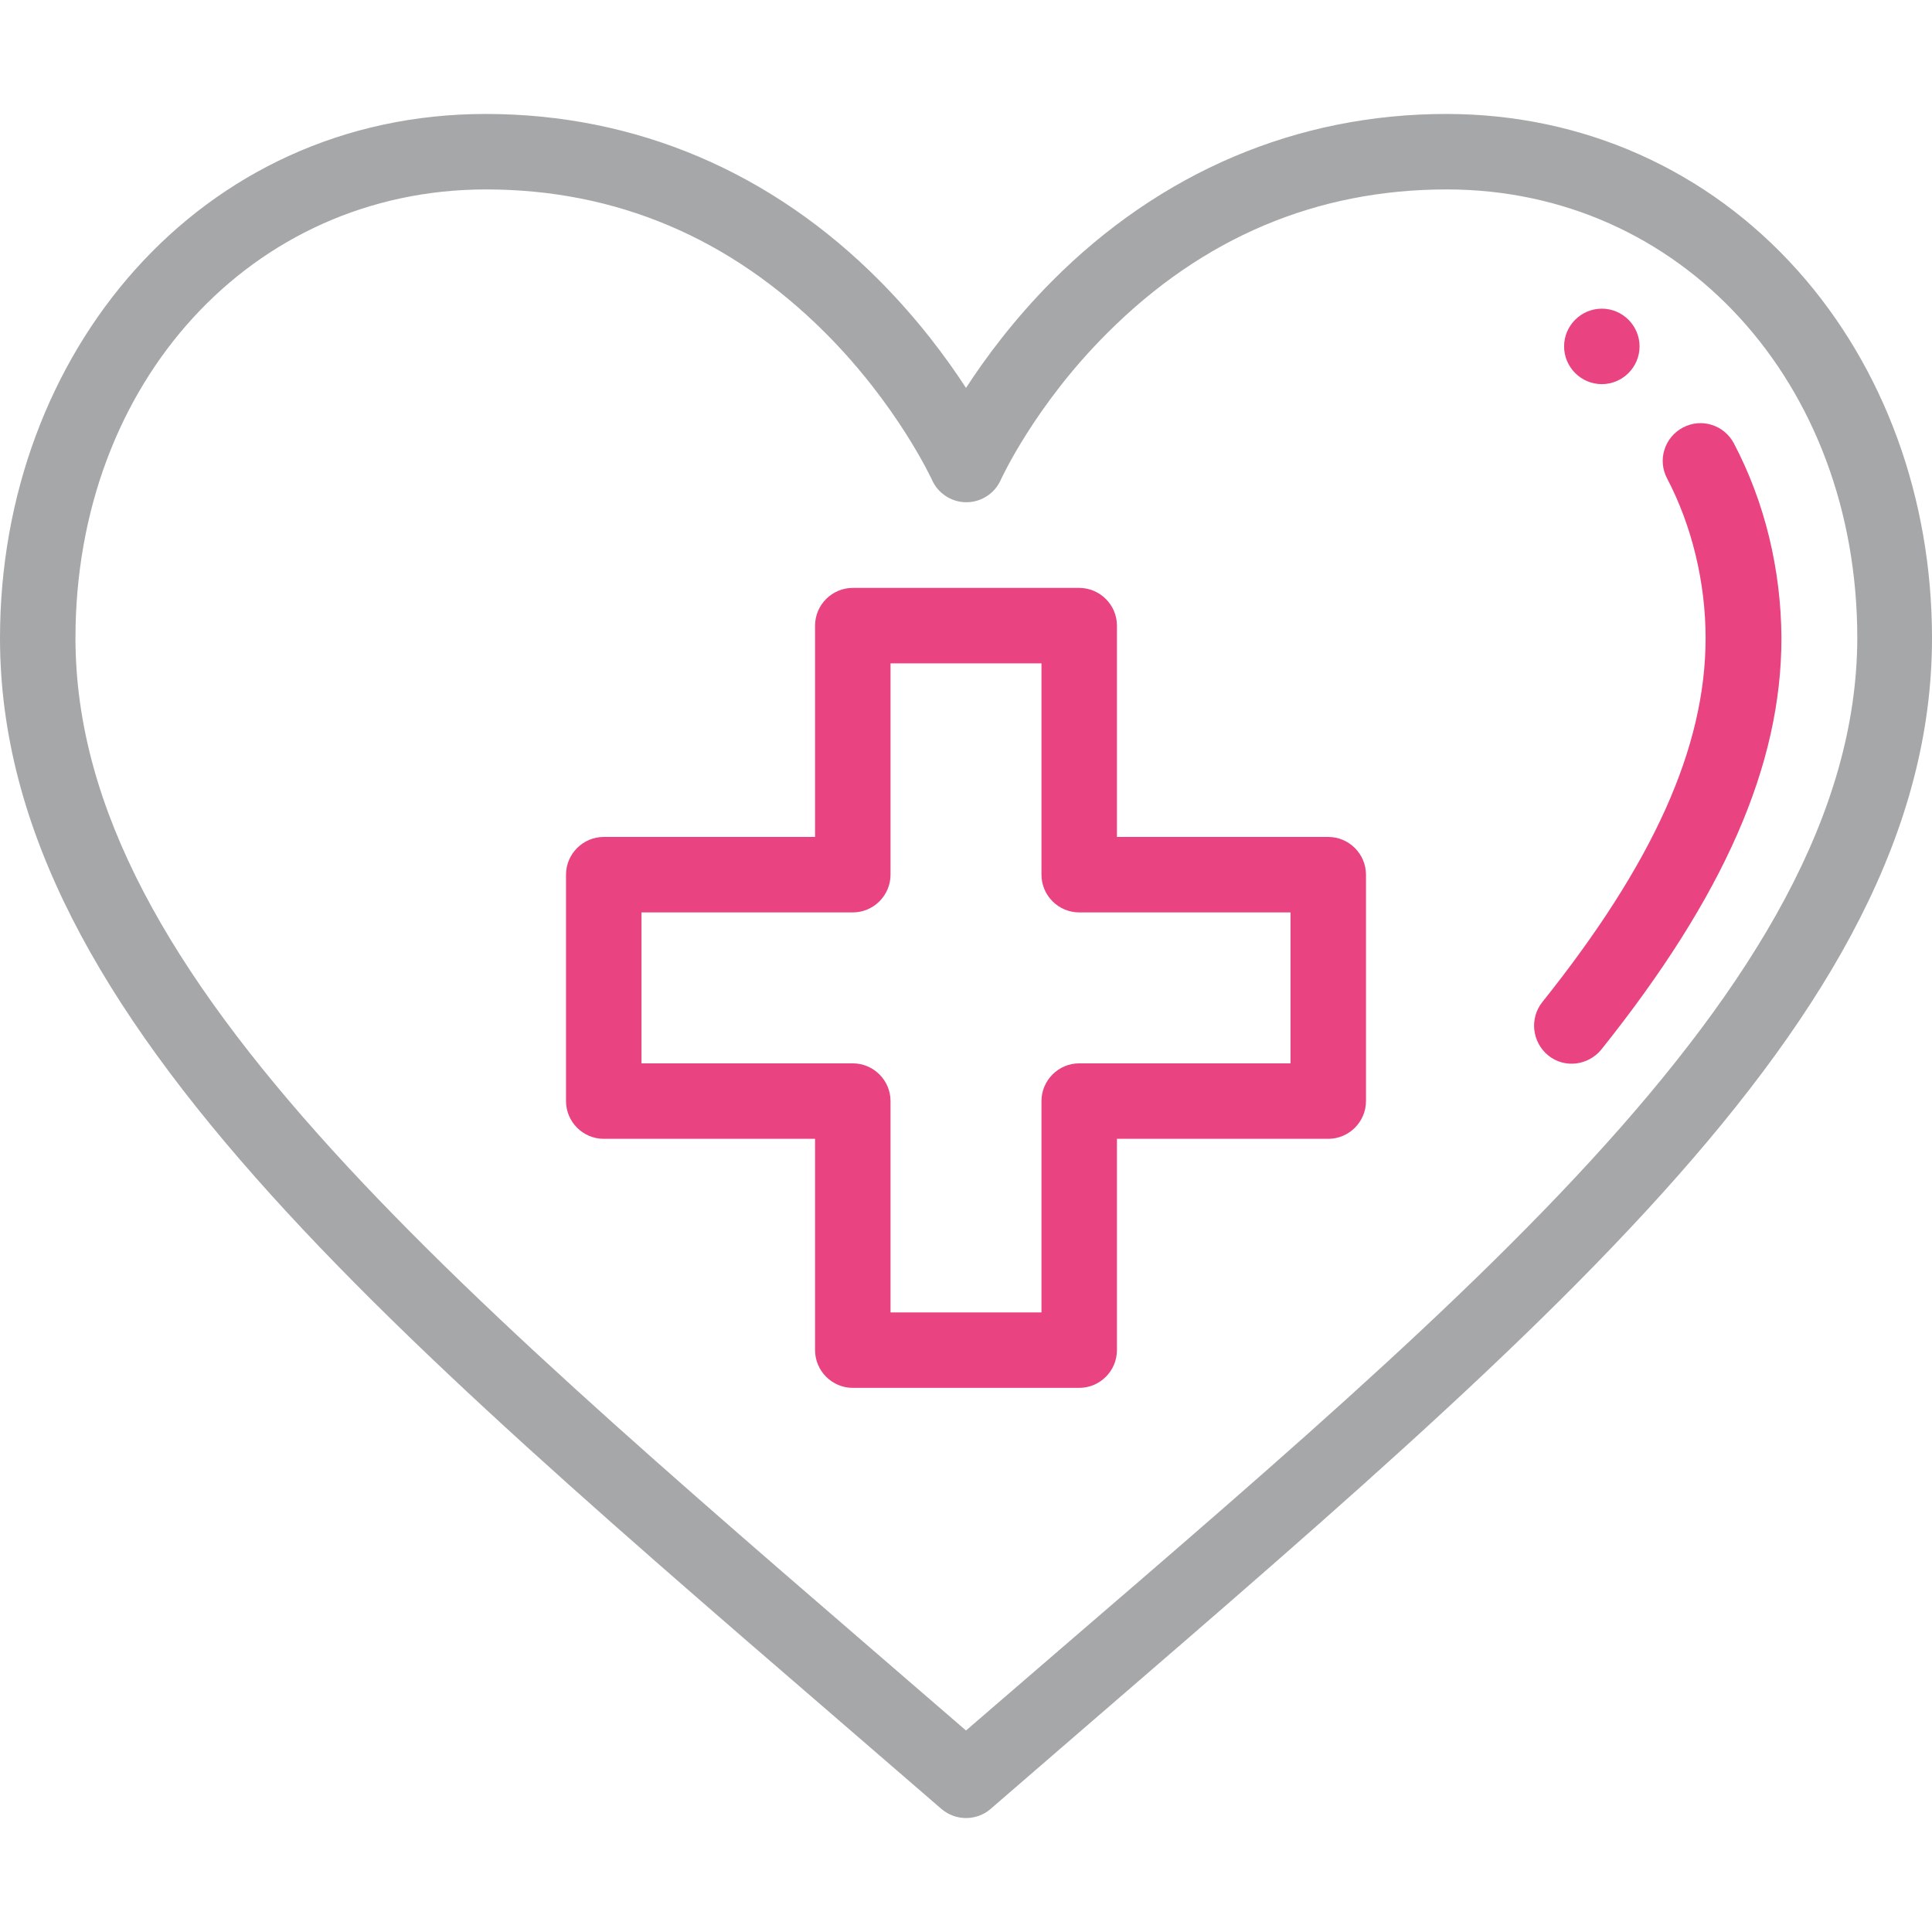 <?xml version="1.0" encoding="UTF-8"?> <!-- Generator: Adobe Illustrator 21.0.0, SVG Export Plug-In . SVG Version: 6.00 Build 0) --> <svg xmlns="http://www.w3.org/2000/svg" xmlns:xlink="http://www.w3.org/1999/xlink" version="1.1" id="Capa_1" x="0px" y="0px" viewBox="0 0 512 512" style="enable-background:new 0 0 512 512;" xml:space="preserve"> <style type="text/css"> .st0{fill:#E94381;} .st1{fill:#A6A7A9;} </style> <g> <g> <path class="st0" d="M424.5,81.8c-5.5,0-10,4.5-10,10s4.5,10,10,10s10-4.5,10-10C434.5,86.3,430,81.8,424.5,81.8z"></path> </g> </g> <g> <g> <path class="st1" d="M476.5,71.8c-23.9-26.8-57-41.6-93.2-41.6c-39.6,0-75.8,15.4-104.6,44.4c-10,10.1-17.5,20.2-22.7,28.2 c-5.2-8-12.7-18.1-22.7-28.2c-28.8-29.1-64.9-44.4-104.6-44.4C52.9,30.2,0,93.6,0,169.1C0,271,108,356.8,249.5,479.4 c1.9,1.6,4.2,2.4,6.5,2.4s4.7-0.8,6.5-2.4C404.3,356.5,512,270.9,512,169.1C512,132.1,499.4,97.5,476.5,71.8z M256,458.6 C122.4,343,20,260,20,169.1c0-67.8,46.8-118.9,108.8-118.9c34.4,0,64.7,12.8,89.9,38c19.2,19.2,28.2,38.8,28.3,39 c1.6,3.6,5.2,5.9,9.1,5.9c0,0,0,0,0,0c3.9,0,7.5-2.3,9.1-5.9c0.1-0.2,9-19.8,28.3-39c25.2-25.2,55.4-38,89.9-38 c62,0,108.8,51.1,108.8,118.9C492,262.1,382.8,348.9,256,458.6z"></path> </g> </g> <g> <g> <path class="st0" d="M459.5,117.5c-2.6-4.9-8.6-6.8-13.5-4.2c-4.9,2.6-6.8,8.6-4.2,13.5c6.6,12.6,10.2,27.6,10.2,42.3 c0,28.9-13.8,59.6-43.3,96.5c-3.4,4.3-2.7,10.6,1.6,14.1c4.3,3.5,10.6,2.7,14.1-1.6c32.5-40.7,47.7-75.3,47.7-109 C472,150.9,467.7,133.1,459.5,117.5z"></path> </g> </g> <g> <g> <path class="st0" d="M352,221.8h-56v-56c0-5.5-4.5-10-10-10h-60c-5.5,0-10,4.5-10,10v56h-56c-5.5,0-10,4.5-10,10v60 c0,5.5,4.5,10,10,10h56v56c0,5.5,4.5,10,10,10h60c5.5,0,10-4.5,10-10v-56h56c5.5,0,10-4.5,10-10v-60 C362,226.3,357.5,221.8,352,221.8z M342,281.8h-56c-5.5,0-10,4.5-10,10v56h-40v-56c0-5.5-4.5-10-10-10h-56v-40h56 c5.5,0,10-4.5,10-10v-56h40v56c0,5.5,4.5,10,10,10h56V281.8z"></path> </g> </g> </svg> 
